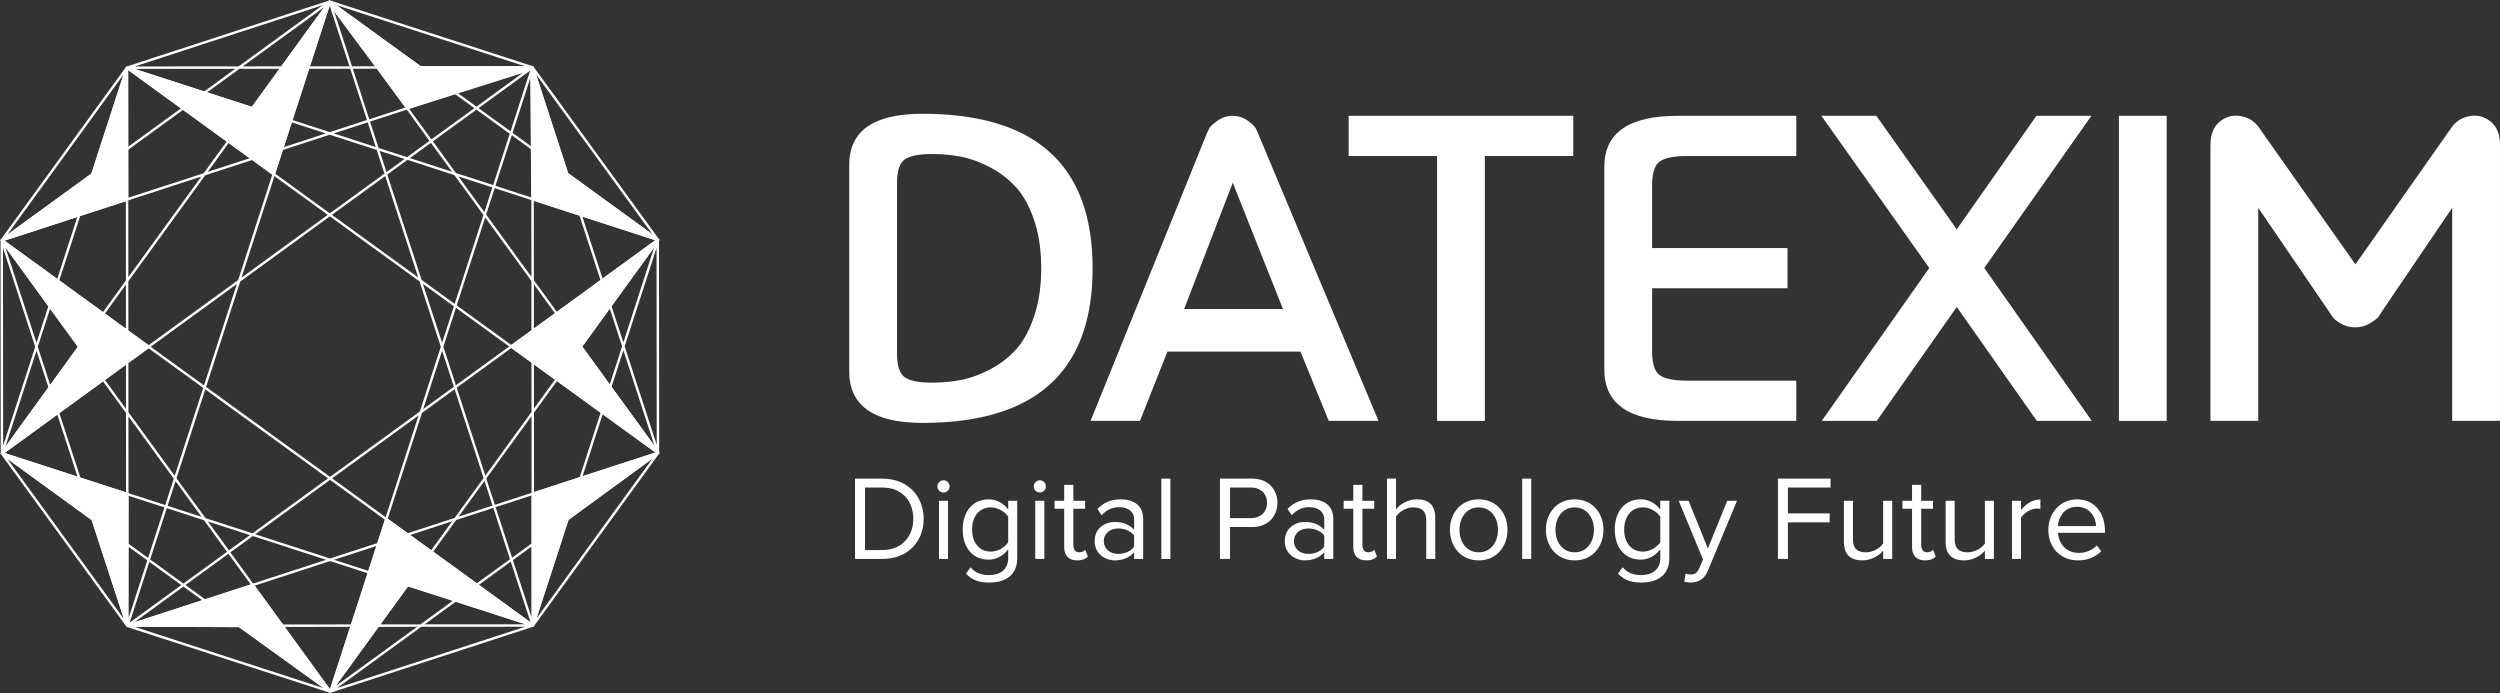 <svg xmlns="http://www.w3.org/2000/svg" id="svg2" width="268.718" height="74.497"><rect width="100%" height="100%" fill="#333333" stroke="none"/><g id="g3896" transform="matrix(1.25 0 0 -1.25 98.17 55.769)" fill="#fff"><path d="M0 0c0 1.491-.942 2.692-2.651 2.692h-1.501v-5.374h1.501C-.973-2.682 0-1.481 0 0m-5.012-3.448v6.906h2.361C-.497 3.458.891 1.957.891 0c0-1.967-1.388-3.448-3.542-3.448h-2.361z" id="path3898"/></g><path d="M100.927 53.828h.97v6.25h-.97v-6.25zm-.17-1.54c0-.363.298-.66.66-.66.363 0 .648.297.648.66a.64.64 0 0 1-.647.646.65.65 0 0 1-.66-.646" id="path3900" fill="#fff"/><g id="g3902" transform="matrix(1.25 0 0 -1.25 108.369 58.28)" fill="#fff"><path d="M0 0v2.195c-.28.425-.88.798-1.491.798-1.015 0-1.615-.798-1.615-1.906 0-1.097.6-1.895 1.615-1.895C-.88-.808-.28-.435 0 0m-3.634-2.713l.393.559c.414-.486.911-.673 1.626-.673.828 0 1.615.404 1.615 1.46v.756c-.373-.507-.984-.89-1.688-.89-1.304 0-2.226.973-2.226 2.588 0 1.605.911 2.599 2.226 2.599.673 0 1.284-.331 1.688-.88v.756h.777v-4.929c0-1.584-1.17-2.102-2.392-2.102-.839 0-1.419.166-2.019.756" id="path3904"/></g><path d="M111.28 53.828h.972v6.25h-.972v-6.25zm-.168-1.54c0-.363.297-.66.66-.66.362 0 .647.297.647.66a.64.64 0 0 1-.647.646.65.65 0 0 1-.66-.646" id="path3906" fill="#fff"/><g id="g3908" transform="matrix(1.25 0 0 -1.25 114.386 58.772)" fill="#fff"><path d="M0 0v3.272h-.828v.684H0v1.366h.787V3.956h1.015v-.684H.787V.166c0-.373.166-.642.497-.642.228 0 .424.103.528.217l.228-.59c-.197-.186-.476-.321-.922-.321C.373-1.17 0-.746 0 0" id="path3910"/></g><g id="g3912" transform="matrix(1.25 0 0 -1.25 121.905 58.759)" fill="#fff"><path d="M0 0v.953c-.3.404-.828.611-1.367.611-.735 0-1.242-.456-1.242-1.088 0-.642.507-1.097 1.242-1.097C-.828-.621-.3-.414 0 0m0-1.056v.569c-.404-.455-.984-.693-1.657-.693-.838 0-1.739.569-1.739 1.656 0 1.129.89 1.647 1.739 1.647.684 0 1.253-.218 1.657-.673v.901c0 .662-.538 1.045-1.263 1.045-.601 0-1.087-.207-1.533-.694l-.362.539c.538.559 1.18.828 1.998.828 1.067 0 1.937-.476 1.937-1.687v-3.438H0z" id="path3914"/></g><path d="M124.83 51.446h.972v8.633h-.972v-8.633z" id="path3916" fill="#fff"/><g id="g3918" transform="matrix(1.25 0 0 -1.25 136.193 54.047)" fill="#fff"><path d="M0 0c0 .777-.559 1.315-1.377 1.315h-1.812v-2.63h1.812C-.559-1.315 0-.777 0 0m-4.049-4.825v6.906h2.775C.114 2.081.89 1.129.89 0S.103-2.081-1.274-2.081h-1.915v-2.744h-.86z" id="path3920"/></g><g id="g3922" transform="matrix(1.25 0 0 -1.25 142.34 58.759)" fill="#fff"><path d="M0 0v.953c-.3.404-.828.611-1.367.611-.735 0-1.242-.456-1.242-1.088 0-.642.507-1.097 1.242-1.097C-.828-.621-.3-.414 0 0m0-1.056v.569c-.404-.455-.984-.693-1.657-.693-.838 0-1.739.569-1.739 1.656 0 1.129.89 1.647 1.739 1.647.684 0 1.253-.218 1.657-.673v.901c0 .662-.538 1.045-1.263 1.045-.601 0-1.087-.207-1.533-.694l-.362.539c.538.559 1.18.828 1.998.828 1.067 0 1.937-.476 1.937-1.687v-3.438H0z" id="path3924"/></g><g id="g3926" transform="matrix(1.25 0 0 -1.25 145.459 58.772)" fill="#fff"><path d="M0 0v3.272h-.828v.684H0v1.366h.787V3.956h1.015v-.684H.787V.166c0-.373.166-.642.497-.642.228 0 .424.103.528.217l.228-.59c-.197-.186-.476-.321-.922-.321C.373-1.17 0-.746 0 0" id="path3928"/></g><g id="g3930" transform="matrix(1.25 0 0 -1.25 153.302 60.079)" fill="#fff"><path d="M0 0v3.293c0 .89-.445 1.139-1.129 1.139-.6 0-1.18-.373-1.47-.777V0h-.777v6.906h.777v-2.63c.342.425 1.025.849 1.781.849 1.046 0 1.594-.507 1.594-1.594V0H0z" id="path3932"/></g><g id="g3934" transform="matrix(1.25 0 0 -1.25 161.015 56.947)" fill="#fff"><path d="M0 0c0 1.015-.59 1.926-1.657 1.926-1.066 0-1.656-.911-1.656-1.926 0-1.025.59-1.936 1.656-1.936C-.59-1.936 0-1.025 0 0m-4.132 0c0 1.45.953 2.62 2.475 2.62C-.135 2.62.818 1.45.818 0c0-1.45-.953-2.63-2.475-2.63-1.522 0-2.475 1.18-2.475 2.63" id="path3936"/></g><path d="M163.615 51.446h.972v8.633h-.972v-8.633z" id="path3938" fill="#fff"/><g id="g3940" transform="matrix(1.25 0 0 -1.25 171.33 56.947)" fill="#fff"><path d="M0 0c0 1.015-.59 1.926-1.657 1.926-1.066 0-1.656-.911-1.656-1.926 0-1.025.59-1.936 1.656-1.936C-.59-1.936 0-1.025 0 0m-4.132 0c0 1.45.953 2.62 2.475 2.62C-.135 2.62.818 1.45.818 0c0-1.45-.953-2.63-2.475-2.63-1.522 0-2.475 1.18-2.475 2.63" id="path3942"/></g><path d="M178.46 58.28v-2.744c-.35-.531-1.1-.997-1.863-.997-1.27 0-2.02.997-2.02 2.382 0 1.371.75 2.369 2.02 2.369.763 0 1.513-.466 1.863-1.01m-4.542 3.391l.491-.699c.518.608 1.139.842 2.033.842 1.035 0 2.018-.505 2.018-1.825v-.945c-.466.633-1.23 1.112-2.11 1.112-1.63 0-2.782-1.216-2.782-3.235 0-2.006 1.139-3.249 2.782-3.249.842 0 1.605.414 2.11 1.1v-.945h.972v6.162c0 1.98-1.463 2.627-2.99 2.627-1.05 0-1.774-.207-2.524-.945" id="path3946" fill="#fff"/><g id="g3948" transform="matrix(1.25 0 0 -1.25 181.178 61.645)" fill="#fff"><path d="M0 0c.114-.052.3-.083.425-.083.341 0 .569.114.745.528l.331.756L-.59 6.254h.849l1.657-4.1 1.667 4.1h.838L1.916.238C1.615-.487 1.108-.766.445-.777c-.165 0-.424.031-.559.073L0 0z" id="path3950"/></g><g id="g3952" transform="matrix(1.25 0 0 -1.25 191.104 60.079)" fill="#fff"><path d="M0 0v6.906h4.525V6.14H.859V3.914h3.593v-.766H.859V0H0z" id="path3954"/></g><g id="g3956" transform="matrix(1.25 0 0 -1.25 202.415 60.079)" fill="#fff"><path d="M0 0v.704C-.383.269-1.035-.124-1.781-.124c-1.046 0-1.595.517-1.595 1.594v3.531h.777V1.708c0-.88.445-1.139 1.129-1.139.6 0 1.18.352 1.47.756v3.676h.777V0H0z" id="path3958"/></g><g id="g3960" transform="matrix(1.25 0 0 -1.25 205.521 58.772)" fill="#fff"><path d="M0 0v3.272h-.828v.684H0v1.366h.787V3.956h1.015v-.684H.787V.166c0-.373.166-.642.497-.642.228 0 .424.103.528.217l.228-.59c-.197-.186-.476-.321-.922-.321C.373-1.17 0-.746 0 0" id="path3962"/></g><g id="g3964" transform="matrix(1.25 0 0 -1.25 213.351 60.079)" fill="#fff"><path d="M0 0v.704C-.383.269-1.035-.124-1.781-.124c-1.046 0-1.595.517-1.595 1.594v3.531h.777V1.708c0-.88.445-1.139 1.129-1.139.6 0 1.18.352 1.47.756v3.676h.776V0H0z" id="path3966"/></g><g id="g3968" transform="matrix(1.25 0 0 -1.25 216.263 60.079)" fill="#fff"><path d="M0 0v5.001h.777v-.797c.403.518.983.911 1.667.911v-.797c-.093.01-.187.021-.3.021-.487 0-1.139-.394-1.367-.798V0H0z" id="path3970"/></g><g id="g3972" transform="matrix(1.25 0 0 -1.25 223.238 54.474)" fill="#fff"><path d="M0 0c-1.066 0-1.595-.901-1.636-1.657h3.282C1.636-.922 1.139 0 0 0m-2.454-1.978c0 1.45 1.035 2.62 2.464 2.62 1.512 0 2.403-1.181 2.403-2.682v-.197h-4.039c.062-.942.715-1.729 1.792-1.729.58 0 1.149.228 1.553.642l.373-.507C1.584-4.328.911-4.608.104-4.608c-1.491 0-2.558 1.067-2.558 2.63" id="path3974"/></g><g id="g3976" transform="matrix(1.25 0 0 -1.25 70.587 47.804)" fill="#fff"><path d="M0 0l-2.755 8.459 1.625 5.013 1.117 3.448L0 0m-20.251-15.658l5.268.004 3.67.003-16.165-5.265 7.227 5.258m-15.661-.011l4.272-3.098 2.963-2.15-16.174 5.242 8.939.006m-12.68 9.198l1.63-5.004 1.139-3.496-10.006 13.749 7.237-5.249m-4.85 14.892l-1.626-5.016-1.13-3.485-.013 17.001 2.769-8.5m4.829 14.899l-4.25-3.093-2.979-2.168 9.985 13.763-2.756-8.502m12.662 9.215l-5.265-.005-3.67-.002 16.165 5.268-7.23-5.261m15.666.012l-4.273 3.1-2.964 2.15 16.175-5.243-8.938-.007m12.679-9.198l-1.631 5.005-1.138 3.496L-.37 18.1l-7.236 5.249M-3.89 11.94l.63.868 3.06 4.218L-2.867 8.8l-1.023 3.14m-.148-6.754l-2.38 3.269 2.375 3.274 1.066-3.271-1.061-3.272m.153-.211l1.019 3.142 1.54-4.728L-.187-.106l-3.698 5.081m-3.7-11.416l4.251 3.093L-.355-1.18l-9.987-13.766 2.757 8.505m-9.705-7.062l1.017-.33 4.96-1.607-8.648-.006 2.671 1.943m-6.469-1.946l2.374 3.273 3.848-1.247-2.781-2.024-3.441-.002m-.153-.211l3.304.002-4.016-2.922-2.979-2.167 3.691 5.087m-8.338-.006l.619-.851 3.079-4.231-7.003 5.08 3.305.002m-6.38 2.228l3.846 1.253 2.38-3.27-3.442-.002-2.784 2.019m-.247-.08l2.674-1.94-4.978-.003-3.67-.003 5.974 1.946m-6.751 4.897l.001-1.064.004-5.219-2.678 8.222 2.673-1.939m-3.85 5.55l3.847-1.247.003-4.044-2.784 2.02-1.066 3.271m-.247.08l1.023-3.141-4.039 2.929-2.963 2.15 5.979-1.938m-2.583 7.93l-.631-.87-3.06-4.217 2.668 8.228 1.023-3.141m.148 6.755l2.38-3.27-2.375-3.274-1.066 3.271 1.061 3.273m-.153.211l-1.019-3.143-1.54 4.728-1.138 3.495 3.697-5.08m2.571 7.932l-1.006-.328-4.969-1.619 6.994 5.09-1.019-3.143m4.09 5.378l.003-4.045-3.845-1.253 1.061 3.274 2.781 2.024m0 .26l-2.671-1.944 1.536 4.738 1.13 3.487.005-6.281m6.741 4.905l-1.014.329-4.961 1.608 8.645.006-2.67-1.943m6.47 1.946l-2.375-3.273-3.848 1.247 2.78 2.024 3.443.002m.153.211l-3.306-.002 4.02 2.925 2.978 2.167-3.692-5.09m8.341.007l-.62.853-3.079 4.231 7.004-5.081-3.305-.003m6.379-2.228l-3.846-1.252a9259.8 9259.8 0 0 0-2.379 3.269l3.442.003 2.783-2.02m.247.081l-2.673 1.939 4.977.004 3.67.003-5.974-1.946m6.75-4.897l-.001 1.064-.003 5.219 2.678-8.223-2.674 1.94m3.851-5.552l-3.848 1.247-.003 4.045 2.785-2.02 1.066-3.272m.248-.081l-1.023 3.142 4.037-2.929 2.963-2.15-5.977 1.937m1.885-5.786l4.218 3.069-3.601-4.963-.617 1.894m-3.874-2.818l3.001 2.183.694.505.643-1.975-2.425-3.342-1.913 2.629m-.166-5.495l-1.931 1.401-.001 2.567 1.929 1.403 1.953-2.684-1.95-2.687m3.868-2.806l-3.698 2.683 1.91 2.632 2.429-3.338-.641-1.977m.18-.13l.614 1.896.53-.728L-.356-.231l-4.223 3.063m-1.877-5.79l1.007.328L-.48-1.011l-6.995-5.09 1.019 3.143m-4.09-5.378l-.003 4.045 3.845 1.253-1.061-3.274-2.781-2.024m0-.26l2.671 1.944-1.536-4.741-1.131-3.486-.004 6.283m-4.922-3.581l4.222-3.063-5.833 1.89 1.611 1.173m-3.877 2.812l3.021-2.191.677-.492-1.679-1.222-3.928 1.274 1.909 2.631m-5.257-1.546l.739 2.283 2.416.787 1.932-1.4-1.95-2.687-3.137 1.017m-1.469-4.54l1.404 4.339 3.072-.996-2.424-3.341-2.052-.002m-.068-.211l1.967.002-.541-.746-3.01-4.149 1.584 4.893m-.222 0l-1.734-5.357-3.896 5.353 5.63.004m-1.726 5.659l3.219-1.044-1.109-3.43-.316-.974-5.851-.004-2.43 3.339 6.487 2.113m-8.57.75l1.927 1.402 6.301-2.042-6.275-2.044-1.953 2.684m-3.865-2.812l3.695 2.689 1.913-2.629-3.927-1.279-1.681 1.219m-.179-.13l1.613-1.17-.861-.28-4.969-1.619 4.217 3.069m-3.104 2.251l-1.607-4.96-.005 6.13 1.612-1.17m1.477 4.556l-1.149-3.544-.26-.802-1.68 1.219-.003 4.129 3.092-1.002m-3.097 7.827l3.898-5.356-.736-2.27-3.157 1.023-.005 6.603m-5.938.279l3.75 2.728 1.977-2.717.005-6.825-3.927 1.273-1.805 5.541m-.179-.131l1.736-5.33-.871.283-5.398 1.749 4.533 3.298m-.069.21a11220.67 11220.67 0 0 1-4.218-3.07l3.601 4.965.617-1.895m3.874 2.819l-3.001-2.184-.693-.504-.644 1.975 2.425 3.342 1.913-2.629m.165 5.495l1.931-1.4.002-2.569-1.928-1.403-1.954 2.685 1.949 2.687m-3.867 2.806l3.697-2.683-1.909-2.631-2.429 3.338.641 1.976m-.18.13l-.614-1.895-.529.727-3.079 4.231 4.222-3.063m.068.21l-4.536 3.291 6.265 2.041-1.729-5.332m5.907-.131l-1.974-2.722a5734.7 5734.7 0 0 1-3.021 2.191l-.732.532 1.796 5.542 3.926 1.279.005-6.822m6.481 8.935l-6.27-8.644-.005 6.6 6.275 2.044m-1.569 5.735l3.754-2.723-1.974-2.722-6.486-2.113-.003 4.131 4.709 3.427m0 .259l-4.22 3.061 5.83-1.889-1.61-1.172m3.878-2.812l-3.02 2.19-.679.493 1.678 1.221 3.929-1.273-1.908-2.631m5.277 1.539l-.735-2.268-2.441-.795-1.931 1.4 1.948 2.686 3.159-1.023m1.473 4.546l-1.408-4.345-3.094 1.002 2.424 3.341 2.078.002m.069.211l-1.993-.001.542.747 3.059 4.218-1.608-4.964m3.836.003l-1.616 4.961 3.609-4.959-1.993-.002m1.483-4.554l-1.152 3.536-.263.807 2.078.002 2.429-3.338-3.092-1.007m5.175-1.856l-1.929-1.404-2.442.791-.739 2.269 3.157 1.028 1.953-2.684m3.865 2.812l-3.695-2.688-1.913 2.628 3.927 1.279 1.681-1.219m.178.13l-1.612 1.17.861.28 4.969 1.619-4.218-3.069m3.106-2.253l1.606 4.961.004-6.129-1.61 1.168m-1.474-4.557l1.152 3.562.254.785 1.678-1.218.003-4.13-3.087 1.001m3.092-7.822l-3.893 5.349.736 2.272 3.152-1.022.005-6.599m.212-.648l1.808-2.485-1.806-1.313-.002 3.798m-1.942-5.213l-2.769 2.008-1.921 1.393 2.447 7.562 3.973-5.459.003-4.243-1.733-1.261m.178-.13l1.556 1.131.001-2.26-1.557 1.129m1.561-5.631l-3.97-5.473-1.72 5.279-.742 2.28 4.693 3.415 1.735-1.259.004-4.242m.21.29l-.002 3.799 1.807-1.311-1.805-2.488m-3.362-8.276l-.738 2.267 3.89 5.361.005-6.6-3.157-1.028m1.481-4.545l-1.415 4.344 3.091 1.007.003-4.13-1.679-1.221m-.111-.341l1.7-5.218-4.443 3.223 2.743 1.995m-4.7 3.579l3.195 1.041 1.152-3.534.285-.876-2.853-2.076-3.754 2.723 1.975 2.722m-.34-.11l-1.805-2.488L-21.2-7.76l3.613 1.177m2.779 3.473l.691-2.121-2.92-.951 2.229 3.072m-8.321-3.25l1.081 3.342 1.861 5.748 2.81 2.046 2.489-7.639-2.488-3.43-4.035-1.314-1.718 1.247zm-.068-.21l1.539-1.117-2.125-.693.586 1.81M-43.872 8.428l-1.556-1.132-.002 2.261 1.558-1.129m10.886 15.009l-1.556 1.129 2.149.7-.593-1.829m9.75.007l-.595 1.827 2.15-.696-1.555-1.131m4.781-14.676l-1.651 5.067 2.665-1.933-1.014-3.134m.111-.341l1.082 3.345 4.579-3.321-2.694-1.961-1.889-1.374-1.078 3.311m-.111-.342l1.01-3.099-2.633-1.916 1.623 5.015m-9.474 11.684l4.582 3.334 1.034-3.171 1.806-5.547-7.422 5.384m-7.773-5.396l2.828 8.723 2.714-1.969 1.874-1.358-7.416-5.396m-3.227-9.272a18221.75 18221.75 0 0 1-4.586 3.327l2.693 1.96 4.72 3.434-2.827-8.721zm18.452-2.581l-2.832-8.75-2.729 1.98-1.875 1.36 7.436 5.41m-7.614-5.281l-10.658 7.732 2.937 9.062 7.704 5.606 7.712-5.594 1.83-5.619-1.801-5.567-7.724-5.62m10.694 25.947l2.497-3.431-1.743-5.387-.73-2.256-2.843 2.063-2.951 9.059 1.733 1.261 4.037-1.309m-.211.29l-3.615 1.172 1.806 1.314 1.809-2.486m3.476-1.348l-.688-2.126-2.237 3.074 2.925-.948m-1.187 6.816l4.438 3.229-1.69-5.222-2.748 1.993m2.68-2.203l-1.428-4.412-3.201 1.037-1.979 2.72a5674.727 5674.727 0 0 0 3.749 2.728l2.859-2.073m-15.475-.081l4.035-1.308.664-2.039-2.748-2-1.945-1.414-4.698 3.407.661 2.041 4.031 1.313m-.341.11l-3.61-1.175.688 2.122 2.922-.947m3.604.952l.691-2.122-3.613 1.171 2.922.951m-4.963 4.817l1.693 5.222 1.7-5.219-3.393-.003m3.462-.208l1.435-4.408-3.197-1.042-3.198 1.036 1.15 3.548.28.863 3.53.003m-12.26-8.869l1.804 2.487L-35 24.638l-3.612-1.176M-45.641 9.97l-1.807 1.311 1.804 2.487.003-3.798m.208 4.089l6.61 9.112 4.034 1.314 1.735-1.258-1.052-3.248-1.886-5.817-7.702-5.604-1.736 1.259-.003 4.242m-.203-10.973l-1.807 2.484 1.804 1.313.003-3.797m.208 3.95l1.734 1.262 2.769-2.009 1.928-1.398-2.45-7.561-3.978 5.466-.003 4.24m6.63-13.346l-2.496 3.429 1.761 5.434.716 2.207 10.547-7.651-6.496-4.726-4.032 1.307m.211-.291l3.61-1.17-1.804-1.312-1.806 2.482m-3.476 1.349l.689 2.124 2.236-3.072-2.925.948m1.183-6.813l-4.437-3.229 1.692 5.22 2.745-1.991m-2.677 2.201l1.429 4.411 3.201-1.037 1.976-2.717-3.001-2.184-.749-.545-2.856 2.072m19.446 1.156l-.692-2.138-2.943.954 3.635 1.184m-3.977-1.074l-6.431 2.085 4.484 3.262 1.944 1.415 4.714-3.42-.654-2.02-4.057-1.322m17.332.122l.003-5.219-1.615 4.958 1.611 1.172.001-.911m6.109 12.282L-.11-.669-6.375-2.71l1.728 5.332m-1.976-5.413l-3.926-1.278-.005 6.822 1.974 2.722 3.021-2.192.732-.531-1.796-5.543m.232 22.411l.869-.282 5.398-1.75-4.532-3.297-1.735 5.329m1.556-5.459l-3.749-2.728-1.979 2.719-.005 6.821 3.929-1.273 1.804-5.539m-40.607 12.376l-.004 5.678 4.536-3.29-4.531-3.297-.001.909M.183-.796a.09.09 0 0 1 .02.027.137.137 0 0 1 .024.048l.001.015-.001.017a.081.081 0 0 1-.012.029l-.003.011-.014 18.218a.126.126 0 0 0 .003.01c.006.01.01.019.012.03a.08.08 0 0 1 .001.015l-.001.017a.096.096 0 0 1-.011.028l-.013.02-10.774 14.806c-.004.008-.01.014-.015.02l-.003.003a.022.022 0 0 1-.004.005l-.005.004-.002.001-.001.001a.066.066 0 0 1-.023.017.076.076 0 0 1-.036.011l-17.394 5.639-.01.004a.067.067 0 0 1-.028.01c-.005.002-.01.001-.015.001-.005 0-.011.001-.017-.001a.054.054 0 0 1-.027-.011c-.003-.001-.007-.001-.01-.003l-17.384-5.666a.085.085 0 0 1-.037-.012.069.069 0 0 1-.024-.018l-.006-.005-.004-.005-.003-.004-.006-.008-.004-.003-10.756-14.827a.062.062 0 0 1-.014-.018l-.001-.003a.08.08 0 0 1-.01-.027l-.001-.015.001-.017c.001-.004 0-.007.002-.011l.013-18.275-.003-.014-.001-.015.001-.017a.096.096 0 0 1 .025-.047l10.774-14.805a.075.075 0 0 1 .015-.02l.002-.003.005-.005.005-.004.002-.002a.076.076 0 0 1 .023-.017.076.076 0 0 1 .036-.011l17.394-5.638c.003-.002.007-.002.01-.003a.075.075 0 0 1 .028-.011l.015-.001c.006 0 .011-.001.017.001.01.002.019.006.028.011.003.001.007.001.01.003a88392.031 88392.031 0 0 0 17.42 5.674.073.073 0 0 1 .023.016l.002.002.006.005.004.005.002.002a.083.083 0 0 1 .016.021L.183-.796" id="path3978"/></g><g id="g3980" transform="matrix(1.25 0 0 -1.25 97.255 17.136)" fill="#fff"><path d="M0 0c-.445-.308-.668-.987-.668-2.038v-14.657c0-1.05.223-1.729.668-2.038.445-.308 1.216-.462 2.312-.462.867 0 1.695.074 2.482.223.788.148 1.616.445 2.483.89a8 8 0 0 1 2.261 1.712c.639.697 1.164 1.65 1.575 2.86.411 1.21.616 2.591.616 4.144 0 1.575-.205 2.962-.616 4.161-.411 1.198-.936 2.146-1.575 2.842A8 8 0 0 1 7.277-.651C6.41-.205 5.582.092 4.794.24c-.787.148-1.615.222-2.482.222C1.216.462.445.308 0 0m16.147-9.366c0-8.859-4.874-13.288-14.623-13.288-4.201 0-6.301 1.473-6.301 4.418V-.462c0 2.922 2.1 4.383 6.301 4.383 9.749 0 14.623-4.429 14.623-13.287" id="path3982"/></g><g id="g3984" transform="matrix(1.25 0 0 -1.25 137.9 33.21)" fill="#fff"><path d="M0 0l-4.315 10.856L-8.493 0H0zm-3.082 16.233c.365-.251.616-.491.753-.719l.171-.377L8.219-9.623H3.938L1.507-3.664H-9.932l-2.362-5.959h-4.247l10 24.725c.046.115.114.257.205.429.092.171.331.393.72.667.388.274.822.411 1.301.411.457 0 .868-.125 1.233-.376" id="path3986"/></g><g id="g3988" transform="matrix(1.25 0 0 -1.25 159.603 16.772)" fill="#fff"><path d="M0 0v-22.774h-4.11V0h-7.602v3.459H7.603V0H0z" id="path3990"/></g><g id="g3992" transform="matrix(1.25 0 0 -1.25 181.306 16.772)" fill="#fff"><path d="M0 0c-1.096 0-1.866-.154-2.312-.462-.445-.309-.667-.988-.667-2.038v-5.411H8.664v-3.459H-2.979v-5.445c0-1.05.222-1.73.667-2.038.446-.308 1.216-.462 2.312-.462h9.418v-3.459H-.788c-4.2 0-6.301 1.473-6.301 4.418V-.925c0 2.922 2.101 4.384 6.301 4.384H9.418V0H0z" id="path3994"/></g><g id="g3996" transform="matrix(1.25 0 0 -1.25 224.84 45.24)" fill="#fff"><path d="M0 0h-4.726l-6.884 9.795L-18.493 0h-4.726l9.246 13.151-9.28 13.082h4.726l6.917-9.76 6.85 9.76h4.726l-9.213-13.082L0 0z" id="path3998"/></g><path d="M227.752 12.449h5.137V45.24h-5.137V12.449z" id="path4000" fill="#fff"/><g id="g4002" transform="matrix(1.25 0 0 -1.25 263.58 13.604)" fill="#fff"><path d="M0 0c.388.502.908.805 1.558.907.651.103 1.239-.062 1.764-.496.525-.434.788-1.107.788-2.02v-23.699H0v18.322l-6.13-9.041a2.365 2.365 0 0 0-.223-.343c-.102-.137-.342-.319-.719-.548a2.368 2.368 0 0 0-1.25-.342 2.48 2.48 0 0 0-1.233.308c-.365.205-.616.411-.753.617l-.206.308-6.164 9.041v-18.322h-4.11v23.699c0 .913.263 1.586.788 2.02.525.434 1.113.599 1.764.496.651-.102 1.17-.405 1.558-.907l8.356-11.849L0 0z" id="path4004"/></g><g id="g4006" transform="matrix(1.25 0 0 -1.25 13.647 7.143)" fill="#fff"><path d="M0 0l-.075-.028.178-.288 12.574-9.123 4.753 14.67-.027.483-6.66-9.182L0 0z" id="path4008"/></g><g id="g4010" transform="matrix(1.25 0 0 -1.25 70.927 25.773)" fill="#fff"><path d="M0 0l-.397-.041-12.561-9.132L-.387-18.29 0-18.35l-6.661 9.162L0 0z" id="path4012"/></g><g id="g4014" transform="matrix(1.25 0 0 -1.25 57.375 67.363)" fill="#fff"><path d="M0 0l-.191.317-12.542 9.101-4.792-14.788.044-.337 6.669 9.167L0 0z" id="path4016"/></g><g id="g4018" transform="matrix(1.25 0 0 -1.25 .059 48.739)" fill="#fff"><path d="M0 0l.334.032 12.584 9.142-12.57 9.129-.395.059 6.695-9.196L0 0z" id="path4020"/></g><g id="g4022" transform="matrix(1.25 0 0 -1.25 70.927 48.71)" fill="#fff"><path d="M0 0l-.387.06-10.645-3.466v-11.2l.191-.316 2.994 9.181L0 0z" id="path4024"/></g><g id="g4026" transform="matrix(1.25 0 0 -1.25 0 25.787)" fill="#fff"><path d="M0 0l.395-.059 10.639 3.453-.013 11.205-.179.288-2.988-9.184L0 0z" id="path4028"/></g><g id="g4030" transform="matrix(1.25 0 0 -1.25 13.777 67.105)" fill="#fff"><path d="M0 0l.034 11.278-10.648 3.447-.36-.032.035-.061 7.797-5.674L-.149-.211 0 0z" id="path4032"/></g><g id="g4034" transform="matrix(1.25 0 0 -1.25 56.978 7.596)" fill="#fff"><path d="M0 0l.106-11.126 10.656-3.457.397.041-7.891 5.74L.286.386 0 0z" id="path4036"/></g><g id="g4038" transform="matrix(1.25 0 0 -1.25 35.4 0)" fill="#fff"><path d="M0 0l.028-.484 6.651-8.928 10.583 3.336.286.386-9.682-.009L0 0z" id="path4040"/></g><g id="g4042" transform="matrix(1.25 0 0 -1.25 35.524 74.497)" fill="#fff"><path d="M0 0l-.044.337-6.59 9.071-10.764-3.494-.149-.211 9.657-.039L0 0z" id="path4044"/></g></svg>